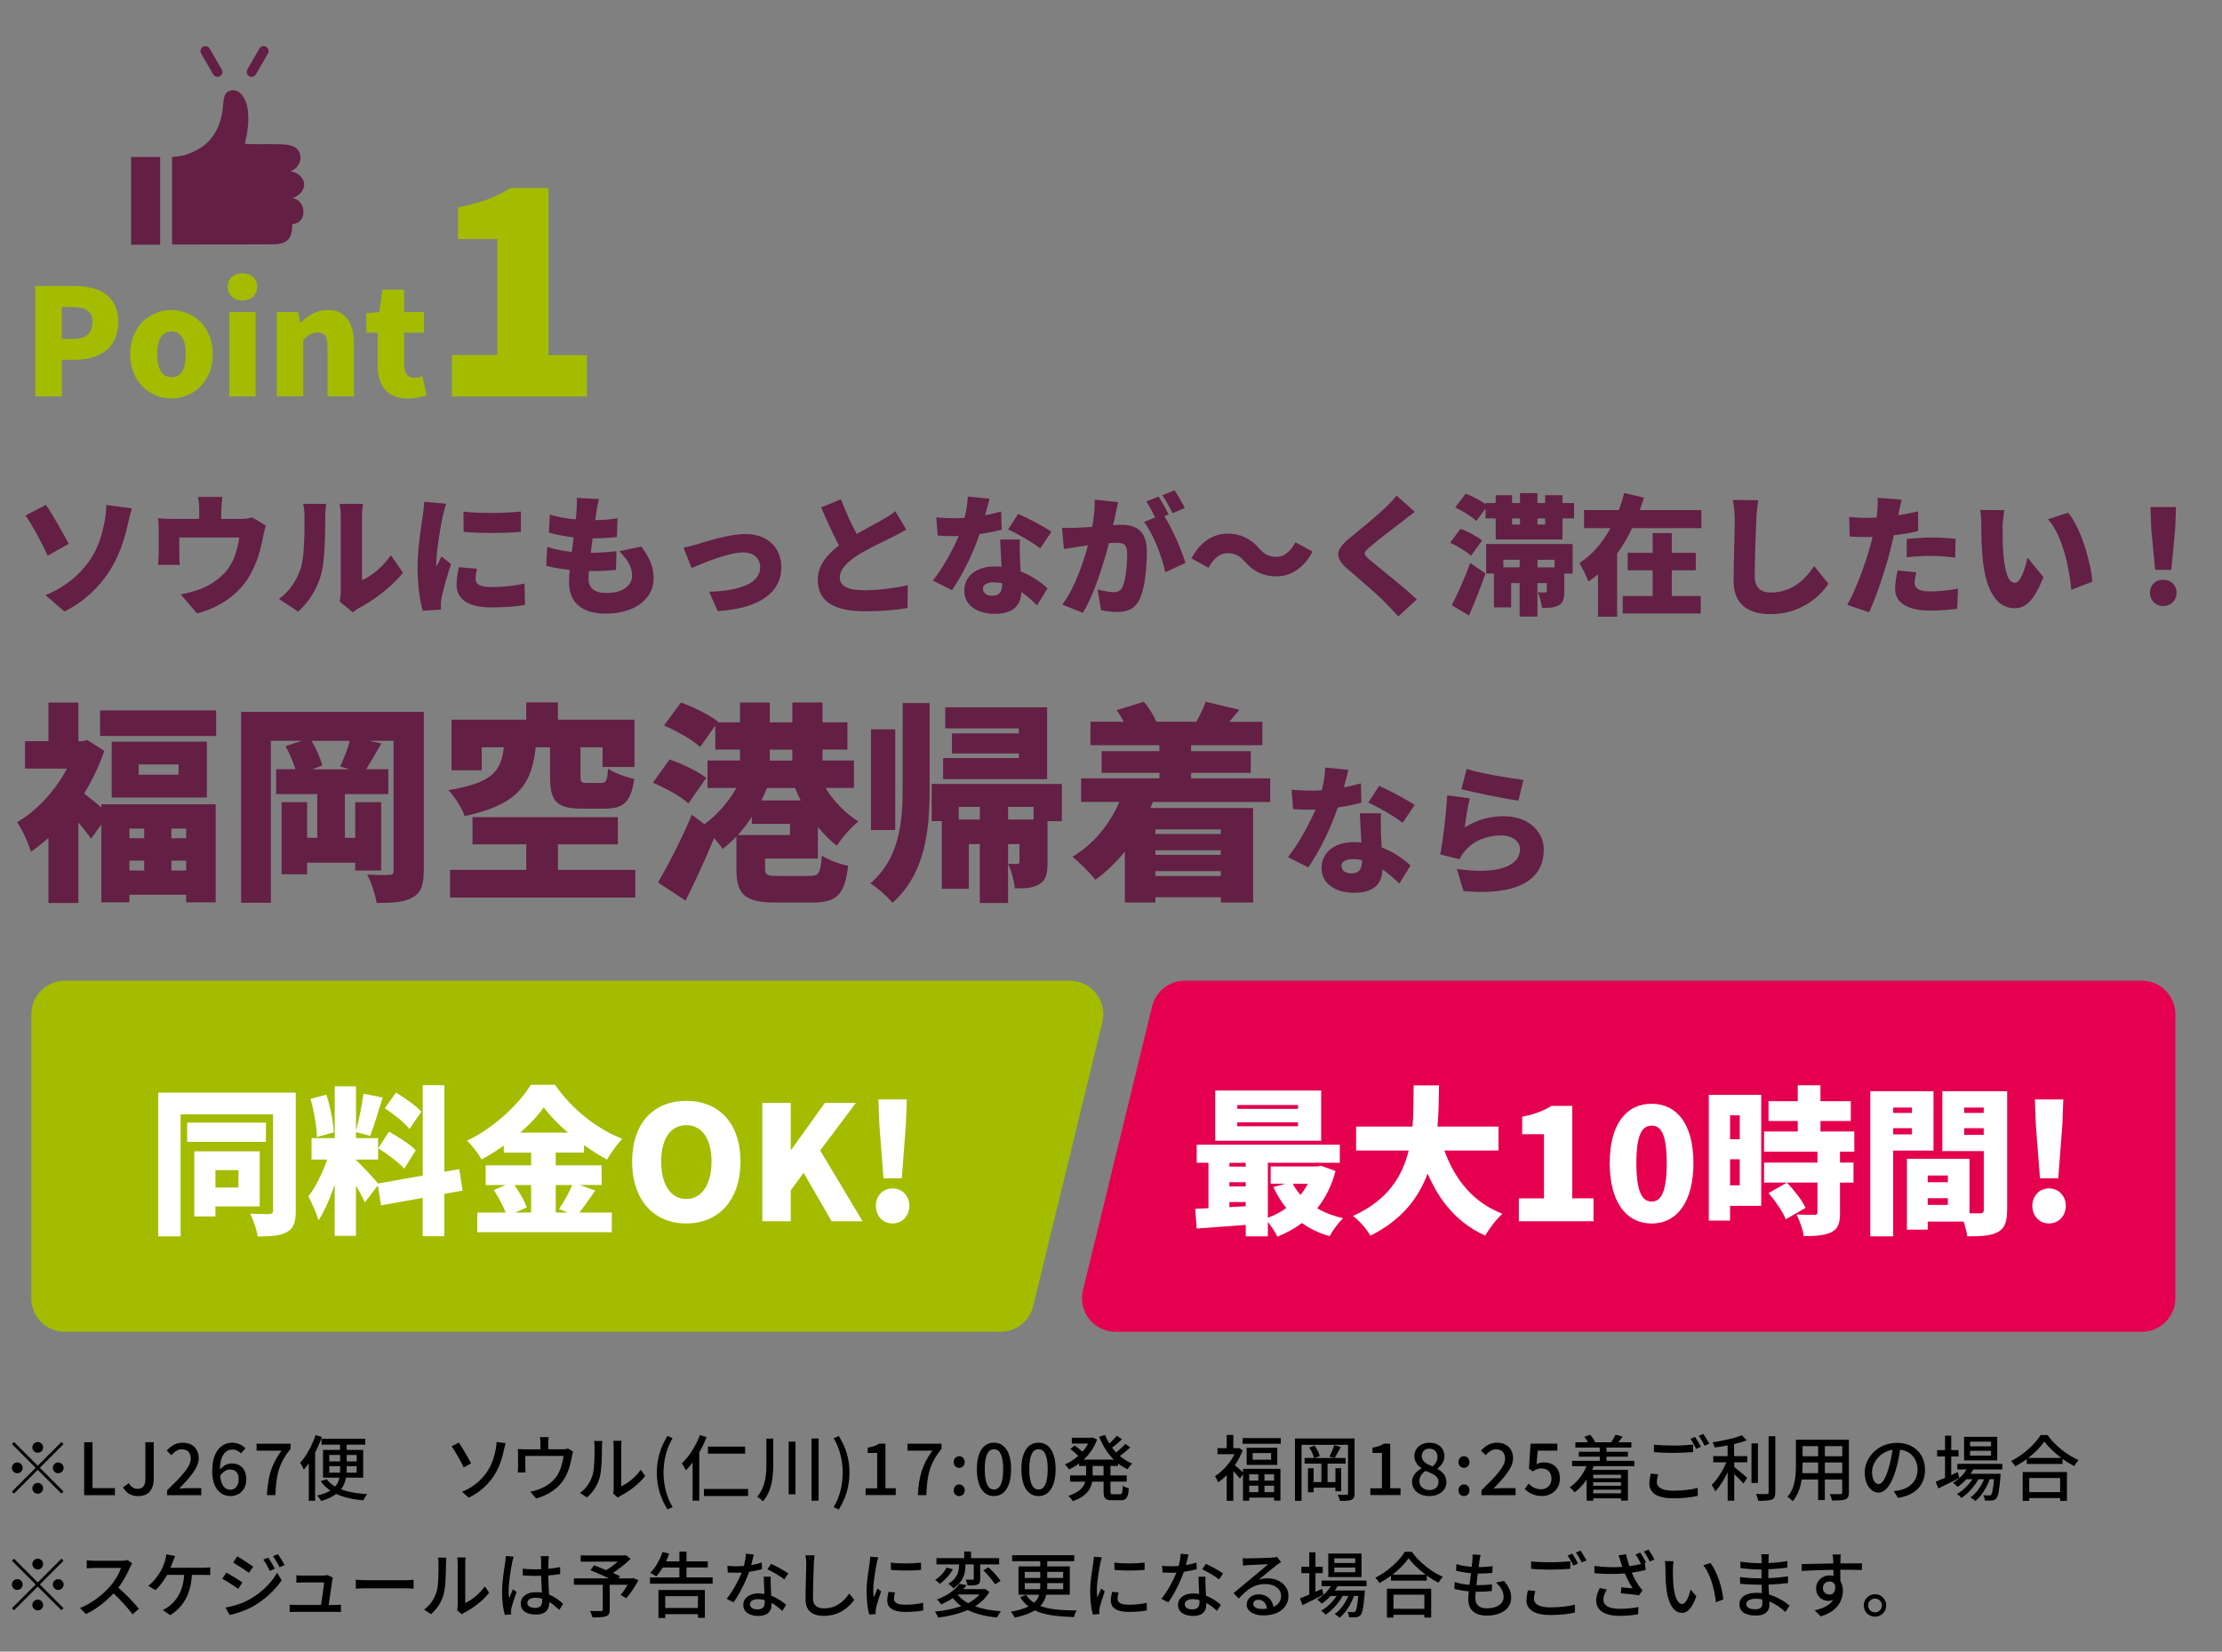 <?xml version="1.0" encoding="UTF-8"?><svg id="_レイヤー_2" xmlns="http://www.w3.org/2000/svg" width="495" height="368" viewBox="0 0 495 368"><rect x="0" y="0" width="495" height="368" fill="#808080" stroke="none"/><g id="_レイヤー_"><path d="m7.85,63.73h8.65c5.38,0,9.84,1.95,9.84,8.02s-4.49,8.42-9.7,8.42h-2.87v8.15h-5.91v-24.59Zm8.48,11.78c2.87,0,4.26-1.35,4.26-3.76s-1.58-3.33-4.42-3.33h-2.41v7.1h2.58Z" style="fill:#a3bc00;"/><path d="m29,78.92c0-6.21,4.42-9.84,9.21-9.84s9.18,3.63,9.18,9.84-4.42,9.87-9.18,9.87-9.21-3.63-9.21-9.87Zm12.38,0c0-3.1-.99-5.08-3.17-5.08s-3.2,1.98-3.2,5.08.99,5.12,3.2,5.12,3.17-1.98,3.17-5.12Z" style="fill:#a3bc00;"/><path d="m50.75,63.9c0-1.82,1.29-3,3.27-3s3.27,1.19,3.27,3-1.32,3.04-3.27,3.04-3.27-1.19-3.27-3.04Zm.33,5.64h5.88v18.78h-5.88v-18.78Z" style="fill:#a3bc00;"/><path d="m61.67,69.54h4.79l.43,2.34h.1c1.55-1.52,3.46-2.81,6.01-2.81,4.09,0,5.84,2.94,5.84,7.62v11.62h-5.88v-10.89c0-2.61-.69-3.33-2.18-3.33-1.32,0-2.11.59-3.23,1.68v12.54h-5.88v-18.78Z" style="fill:#a3bc00;"/><path d="m84.15,81.36v-7.23h-2.54v-4.36l2.9-.23.66-4.98h4.85v4.98h4.42v4.59h-4.42v7.16c0,2.08.99,2.9,2.38,2.9.59,0,1.25-.2,1.72-.36l.92,4.26c-.99.3-2.34.69-4.26.69-4.72,0-6.63-3-6.63-7.43Z" style="fill:#a3bc00;"/><path d="m100.69,79.11h10.11v-25.85h-8.77v-7.04c5.12-1.02,8.45-2.3,11.77-4.35h8.38v37.25h8.58v9.22h-30.08v-9.22Z" style="fill:#a3bc00;"/><path d="m55.5,16.98c.17.1.36.15.55.15.38,0,.75-.2.95-.55l2.69-4.65c.3-.53.12-1.2-.4-1.5-.53-.3-1.2-.12-1.5.4l-2.69,4.65c-.3.53-.12,1.2.4,1.5Z" style="fill:#631f44;"/><path d="m47.5,16.58c.2.35.57.55.95.55.19,0,.38-.05.55-.15.53-.3.71-.98.4-1.5l-2.69-4.65c-.3-.53-.98-.71-1.5-.4-.53.3-.71.98-.4,1.5l2.69,4.65Z" style="fill:#631f44;"/><rect x="29.21" y="34.97" width="6.47" height="19.56" style="fill:#631f44;"/><path d="m65.09,44.2c1.34-.55,2.66-1.52,2.67-3.09.01-1.54-1.64-2.82-3.09-2.96,2.82-.91,3.15-4.87.17-5.71-1.56-.44-3.41-.28-5.03-.33-1.72-.05-3.58.13-5.28-.11.74-2.88,1.02-5.53.57-8.17-.28-1.61-1.58-4.03-3.52-3.7,0,0,0,0-.01,0-1.97.34-1.68,2.19-1.99,4.46-.43,3.14-1.79,6.2-4.51,8.1-2.89,1.9-5,2.23-6.73,2.25v.04h0v19.5c7.96-.01,20.49-.03,21.96-.03,2.97,0,4.82-.49,4.82-4.52.92-.05,2.47-.56,2.47-2.8s-2.03-3.11-2.5-2.92Z" style="fill:#631f44;"/><path d="m15.3,121.17l-4.67,2.64c-1.57-3.39-3.54-6.99-4.96-8.96l4.55-2.35c1.51,2.15,3.97,6.56,5.08,8.67Zm4.58,3.83c2.12-2.99,2.87-6.15,3.34-8.38.35-1.62.46-3.31.44-4.12l5.71.78c-.38,1.31-.78,2.99-1.01,4-.78,3.36-1.94,6.85-4.06,10.09-2.26,3.48-5.45,6.61-9.95,8.88l-4.21-3.63c4.64-1.94,7.69-4.7,9.75-7.63Z" style="fill:#631f44;"/><path d="m49.29,113.68v1.94h4.24c1.28,0,2.06-.15,2.64-.35l3.05,1.86c-.26.75-.52,2.03-.64,2.61-.58,3.05-1.3,5.4-2.64,7.95-2.38,4.55-6.96,7.69-12.04,8.99l-3.65-4.24c1.51-.26,3.36-.78,4.73-1.33,2.09-.87,4.29-2.32,5.86-4.44,1.39-1.94,2.06-4.26,2.47-6.9h-13.37v3.71c0,.73.03,1.74.12,2.38h-4.84c.09-.84.14-1.86.14-2.76v-4.99c0-.67-.03-1.91-.14-2.64,1.07.12,1.94.15,3.1.15h6.06v-1.94c0-.96-.03-1.51-.26-2.96h5.42c-.17,1.45-.23,2-.23,2.96Z" style="fill:#631f44;"/><path d="m67,126.59c.81-2.38.84-7.72.84-11.34,0-1.36-.12-2.2-.32-2.99h5.16s-.23,1.54-.23,2.93c0,3.57-.09,9.63-.84,12.56-.9,3.36-2.67,6.24-5.19,8.53l-4.29-2.84c2.64-1.83,4.12-4.55,4.87-6.85Zm8.91,5.02v-16.65c0-1.42-.26-2.7-.26-2.7h5.22s-.23,1.31-.23,2.73v14.27c2.18-.9,4.64-2.99,6.44-5.54l2.7,3.89c-2.35,2.99-6.58,6.21-9.8,7.86-.7.38-1.07.73-1.39.96l-2.93-2.41c.15-.61.26-1.51.26-2.41Z" style="fill:#631f44;"/><path d="m98.58,115.19c-.32,1.51-1.39,7.66-1.39,10.36,0,.09,0,.55.03.67.41-.81.75-1.39,1.13-2.23l2.12,1.68c-.87,2.64-1.77,5.83-2.09,7.45-.09.44-.17,1.13-.17,1.39,0,.32,0,.84.03,1.3l-4.06.26c-.58-1.94-1.16-5.6-1.16-9.54,0-4.44.84-9.28,1.13-11.43.12-.87.32-2.18.35-3.28l4.9.41c-.26.67-.7,2.44-.81,2.96Zm7.37,13.84c0,1.28,1.22,1.77,3.6,1.77,2.58,0,4.67-.23,7.31-.78l.09,4.76c-1.91.35-4.21.55-7.63.55-5.08,0-7.6-1.88-7.6-4.99,0-1.25.17-2.47.52-3.97l4,.35c-.2.93-.29,1.57-.29,2.32Zm10.09-15.05v4.52c-3.8.32-8.88.35-12.76,0l-.03-4.5c3.8.46,9.54.32,12.79-.03Z" style="fill:#631f44;"/><path d="m132.86,114.09c-.06.38-.14.99-.26,1.8,1.97-.03,3.8-.2,4.96-.41l-.14,4.18c-1.6.17-3.08.29-5.4.29-.15,1.04-.26,2.15-.41,3.22h.03c1.65,0,3.89-.15,5.69-.35l-.12,4.15c-1.42.15-3.08.26-4.82.26h-1.19c-.06.67-.09,1.25-.09,1.68,0,2.18,1.39,3.22,3.97,3.22,3.86,0,5.74-1.83,5.74-3.86s-1.1-3.68-2.87-5.45l4.93-1.04c1.88,2.55,2.73,4.61,2.73,7.08,0,4.41-3.97,7.86-10.67,7.86-4.93,0-8.18-2.12-8.18-7.05,0-.64.06-1.6.17-2.7-2.03-.2-3.8-.52-5.25-.9l.23-4.23c1.83.61,3.68.96,5.48,1.13.12-1.07.26-2.18.41-3.25-1.94-.2-3.89-.58-5.51-1.04l.2-4.03c1.62.55,3.68.9,5.77,1.07.09-.7.15-1.36.17-1.91.12-1.54.12-2.15.06-2.87l4.93.26c-.29,1.22-.43,2.09-.58,2.9Z" style="fill:#631f44;"/><path d="m155.54,121.19c1.94-.58,6.93-2.2,10.5-2.2,4.87,0,8.01,2.87,8.01,7.51,0,5.05-4.21,9.05-14.18,9.66l-1.89-4.32c6.82-.17,11.37-1.91,11.37-5.42,0-2-1.45-3.34-3.74-3.34-3.25,0-8.7,2.26-11.54,3.48l-1.8-4.55c.87-.15,2.44-.55,3.28-.81Z" style="fill:#631f44;"/><path d="m190.86,118.96c2.12-1.22,4.32-2.35,5.57-3.07s2.18-1.28,3.02-1.97l2.44,4.06c-1.01.61-2.06,1.19-3.25,1.77-1.71.84-5.13,2.41-7.69,4.03-2.23,1.48-3.86,3.02-3.86,4.93s1.86,2.81,5.57,2.81c2.87,0,6.82-.49,9.57-1.13l-.06,5.08c-2.64.44-5.54.73-9.4.73-5.98,0-10.59-1.6-10.59-6.96,0-3.28,2.06-5.69,4.73-7.69-1.33-2.49-2.7-5.48-3.97-8.5l4.41-1.8c1.07,2.93,2.35,5.57,3.51,7.72Z" style="fill:#631f44;"/><path d="m219.46,114.81c1.36-.26,2.58-.55,3.57-.84l.12,4.03c-1.19.32-2.96.73-4.93.99-1.36,4.09-3.8,9.17-6.15,12.5l-4.24-2.15c2.26-2.84,4.47-6.9,5.74-9.92-.32.03-.61.03-.93.03-1.22,0-2.41-.03-3.74-.12l-.32-4.06c1.33.15,3.07.2,4.03.2.75,0,1.51-.03,2.26-.09.41-1.57.67-3.25.73-4.73l4.82.46c-.2.9-.55,2.23-.96,3.68Zm7.75,9.46c.03.7.09,1.83.15,3.05,2.52.96,4.55,2.44,6,3.77l-2.32,3.77c-.9-.84-2.09-1.97-3.51-2.96-.09,2.78-1.6,4.87-5.89,4.87-3.83,0-6.82-1.8-6.82-5.16,0-2.9,2.29-5.4,6.76-5.4.52,0,1.04.03,1.54.09-.12-2.06-.23-4.47-.32-6.09h4.41c-.09,1.25-.03,2.64,0,4.06Zm-6.21,8.47c1.74,0,2.26-1.02,2.26-2.64v-.15c-.64-.12-1.28-.2-1.97-.2-1.42,0-2.32.58-2.32,1.42,0,.93.81,1.57,2.03,1.57Zm3.57-14.76l2.26-3.48c2.09.9,5.83,2.9,7.4,3.97l-2.49,3.71c-1.74-1.36-5.13-3.31-7.17-4.21Z" style="fill:#631f44;"/><path d="m248.49,114.67c-.17.78-.35,1.6-.52,2.35.78-.06,1.45-.09,1.97-.09,3.34,0,5.54,1.57,5.54,5.92,0,3.39-.38,8.15-1.62,10.7-.99,2.09-2.7,2.81-5.05,2.81-1.13,0-2.5-.17-3.54-.41l-.75-4.61c1.07.29,2.81.61,3.54.61.93,0,1.59-.32,1.97-1.1.73-1.45,1.07-4.84,1.07-7.54,0-2.12-.87-2.38-2.67-2.38-.35,0-.81.03-1.39.09-1.16,4.52-3.34,11.54-5.8,15.52l-4.58-1.83c2.76-3.71,4.64-9.22,5.71-13.2-.75.12-1.39.2-1.8.26-.93.15-2.61.38-3.57.55l-.41-4.73c1.13.09,2.23.03,3.39,0,.84-.03,2.03-.12,3.34-.2.41-2.26.61-4.26.55-6.06l5.22.55c-.2.87-.44,1.97-.61,2.78Zm11.86-.06l-.96.41c1.74,2.73,3.92,7.74,4.7,10.41l-4.5,2.06c-.7-3.36-2.64-8.5-4.73-11.17l2.47-1.04c-.55-1.13-1.28-2.55-1.97-3.54l2.73-1.1c.72,1.07,1.74,2.96,2.26,3.97Zm3.6-1.42l-2.73,1.16c-.58-1.19-1.51-2.9-2.29-4l2.73-1.1c.75,1.1,1.8,2.96,2.29,3.94Z" style="fill:#631f44;"/><path d="m273.37,123.25c-1.65,0-3.1,1.31-4.15,3.25l-3.8-2.09c2-3.74,4.9-5.51,8.03-5.51,2.84,0,5.08,1.04,7.05,3.28,1.07,1.22,2.03,1.89,3.95,1.89,1.65,0,3.1-1.31,4.15-3.25l3.8,2.09c-2,3.74-4.9,5.51-8.04,5.51-2.84,0-5.08-1.04-7.05-3.28-1.07-1.19-2-1.89-3.95-1.89Z" style="fill:#631f44;"/><path d="m312.34,116.23c-1.83,1.36-5.45,4.15-7.28,5.74-1.42,1.22-1.36,1.48.03,2.73,1.92,1.65,7.63,6.09,10.53,8.85l-4.12,3.8c-.93-1.04-1.89-2.06-2.84-3.02-1.6-1.68-5.77-5.25-8.41-7.51-2.96-2.55-2.79-4.29.29-6.82,2.32-1.89,6.06-4.96,8.01-6.82.99-.96,2.03-1.97,2.55-2.76l4.09,3.63c-1.07.78-2.06,1.54-2.84,2.18Z" style="fill:#631f44;"/><path d="m327.68,123.83c-.93-.93-3.02-2.18-4.64-2.9l2.32-3.1c1.62.61,3.74,1.68,4.81,2.61l-2.49,3.39Zm-4.26,11.02c1.19-2.29,2.84-5.92,4.12-9.4l3.39,2.32c-1.1,3.16-2.38,6.41-3.68,9.37l-3.83-2.29Zm27.24-22.77v3.42h-2.58v4.7h-14.88v-4.7h-2.26v-2.18l-2.06,2.76c-.96-.96-3.05-2.23-4.7-3.02l2.35-3.07c1.42.58,3.25,1.48,4.41,2.35v-.26h2.26v-1.74h3.65v1.74h1.77v-2.2h3.89v2.2h1.71v-1.74h3.86v1.74h2.58Zm-19.58,9.14h19.26v6.58h-1.86v3.97c0,1.6-.23,2.55-1.25,3.1-.99.55-2.21.58-3.71.58-.12-1.07-.52-2.49-.96-3.48.64.06,1.42.06,1.68.03.26,0,.35-.06.35-.32v-1.77h-2.09v7.48h-3.97v-7.48h-1.89v5.42h-3.83v-7.54h-1.74v-6.58Zm3.83,3.51v1.68h3.63v-1.68h-3.63Zm1.94-7.86h1.77v-1.36h-1.77v1.36Zm7.37-1.36h-1.71v1.36h1.71v-1.36Zm2.09,9.22h-3.8v1.68h3.8v-1.68Z" style="fill:#631f44;"/><path d="m379.02,113.65v4.03h-15.43c-.93,1.97-2.03,3.89-3.34,5.66v14.07h-4.26v-9.46c-.67.58-1.39,1.13-2.15,1.62-.43-1.19-1.36-3.07-2-4.12,2.9-1.83,5.22-4.64,6.93-7.77h-5.89v-4.03h7.75c.49-1.28.87-2.55,1.19-3.8l4.41,1.04c-.29.93-.61,1.83-.93,2.76h13.72Zm-6.58,19.15h6.44v3.89h-17.38v-3.89h6.67v-5.74h-5.57v-3.89h5.57v-4.38h4.26v4.38h5.34v3.89h-5.34v5.74Z" style="fill:#631f44;"/><path d="m391.25,115.86c-.15,3.05-.35,9.31-.35,12.5,0,2.78,1.59,3.66,3.57,3.66,4.5,0,7.54-2.64,9.66-5.89l3.19,3.92c-1.8,2.78-6.12,6.79-12.88,6.79-5.08,0-8.24-2.29-8.24-7.37,0-3.65.26-11.43.26-13.6,0-1.57-.15-3.16-.44-4.47l5.66.06c-.2,1.36-.38,3.13-.44,4.41Z" style="fill:#631f44;"/><path d="m422.98,114.32c-.03.15-.06.32-.12.49,1.48-.23,2.96-.52,4.44-.87v4.38c-1.65.41-3.51.73-5.4.93-.29,1.25-.58,2.49-.87,3.65-1.04,4.03-2.99,9.92-4.64,13.52l-4.87-1.65c1.71-2.87,4-9.05,5.11-13.08.17-.67.38-1.36.52-2.06-.52.03-1.02.03-1.48.03-1.48,0-2.61-.06-3.6-.12l-.12-4.38c1.57.17,2.49.23,3.74.23.78,0,1.54-.03,2.35-.06.06-.44.12-.81.14-1.16.15-1.22.17-2.52.09-3.25l5.37.41c-.23.9-.52,2.32-.67,2.99Zm3.54,15.49c0,1.22.9,1.97,3.45,1.97,1.97,0,3.97-.23,6.21-.61l-.17,4.47c-1.65.2-3.63.41-6.06.41-5.08,0-7.77-1.83-7.77-4.79,0-1.48.32-3.05.55-4.15l4.18.41c-.2.75-.38,1.71-.38,2.29Zm4-10.04c1.62,0,3.36.09,5.13.26l-.09,4.21c-1.45-.17-3.25-.38-5.05-.38-2.09,0-3.89.09-5.74.32v-4.09c1.68-.17,3.86-.32,5.74-.32Z" style="fill:#631f44;"/><path d="m446.12,117.63c0,1.91,0,3.8.17,5.74.35,3.8.93,6.47,2.61,6.47,1.33,0,2.35-3.63,2.78-5.6l3.54,4.35c-2.03,5.13-3.89,6.93-6.41,6.93-3.45,0-6.29-2.93-7.11-10.85-.29-2.76-.32-6.09-.32-7.92,0-.87-.06-2.12-.26-3.13l5.4.06c-.23,1.22-.41,3.1-.41,3.94Zm19.99,11.98l-4.67,1.8c-.41-4.38-1.83-12.01-5.22-15.72l4.5-1.45c2.84,3.34,5.13,11.2,5.39,15.37Z" style="fill:#631f44;"/><path d="m478.95,132.07c0-1.71,1.25-2.9,2.96-2.9s2.96,1.19,2.96,2.9-1.25,2.96-2.96,2.96-2.96-1.25-2.96-2.96Zm.29-14.27l-.17-4.82h5.68l-.17,4.82-.87,9.17h-3.6l-.87-9.17Z" style="fill:#631f44;"/><path d="m22.58,179.2h25.47v21.85h-6.58v-1.69h-12.64v1.69h-6.25v-17.34l-2.3,3.15c-.71-1.03-1.74-2.35-2.82-3.62v17.95h-6.67v-14.52c-1.27,1.17-2.58,2.21-3.9,3.1-.52-1.83-2.11-5.31-3.1-6.58,4.42-2.54,8.51-7,11.14-11.94H5.57v-6.11h5.22v-8.6h6.67v8.6h.89l1.13-.23,3.76,2.4c-1.13,3.29-2.68,6.53-4.51,9.49,1.08.8,2.63,2.07,3.85,3.1v-.71Zm25.57-20.91v5.69h-25.85v-5.69h25.85Zm-2.07,6.96v12.45h-21.2v-12.45h21.2Zm-17.25,19.36v2.16h3.29v-2.16h-3.29Zm0,9.35h3.29v-2.21h-3.29v2.21Zm10.95-23.64h-8.88v2.3h8.88v-2.3Zm1.69,14.29h-3.29v2.16h3.29v-2.16Zm0,9.35v-2.21h-3.29v2.21h3.29Z" style="fill:#631f44;"/><path d="m94.39,194.05c0,3.15-.56,4.84-2.49,5.92-1.88,1.08-4.42,1.22-7.99,1.22-.28-1.79-1.22-4.7-2.11-6.34,1.83.14,4.18.14,4.89.09.75,0,.99-.23.99-.99v-28.9h-5.45l2.73.61c-1.22,2.11-2.4,4.14-3.38,5.73h4.93v5.55h-9.68v9.73h2.3v-7.94h5.78v15.23h-5.78v-1.74h-10.71v2.58h-5.69v-16.07h5.69v7.94h2.26v-9.73h-9.16v-5.55h4.28c-.47-1.65-1.32-3.62-2.21-5.12l3.62-1.22h-6.86v36.09h-6.63v-42.53h40.7v35.44Zm-18.61-23.26c.75-1.6,1.64-3.85,2.16-5.73h-8.55c1.08,1.74,2.02,3.95,2.4,5.5l-2.26.85h8.37l-2.11-.61Z" style="fill:#631f44;"/><path d="m119.35,166.51c-.89,7.57-3.24,12.64-15.84,15.32-.56-1.69-2.26-4.42-3.62-5.78,10.43-1.69,11.7-4.65,12.36-9.54h-4.94v5.12h-6.72v-11.28h16.64v-3.85h7.05v3.85h17.06v10.53h-7.1v-4.37h-4.93v6.44c0,1.36.24,1.5,1.5,1.5h3.15c1.08,0,1.32-.47,1.5-3.2,1.27.94,4.04,1.93,5.83,2.3-.71,5.22-2.44,6.63-6.63,6.63h-4.93c-5.92,0-7.19-1.79-7.19-7.19v-6.49h-3.2Zm22.18,27.31v6.16h-41.26v-6.16h16.97v-5.69h-11.98v-6.06h32.38v6.06h-13.35v5.69h17.25Z" style="fill:#631f44;"/><path d="m153.38,179.01c-1.64-1.5-5.17-3.48-7.94-4.61l3.71-5.17c2.73.89,6.34,2.63,8.18,4.09l-3.95,5.69Zm17.06,12.31v2.16c0,1.5.42,1.69,3.05,1.69h6.86c2.11,0,2.44-.56,2.73-4.56,1.36.99,4.14,1.97,5.87,2.3-.8,6.58-2.58,8.18-8.08,8.18h-8.08c-6.82,0-8.74-1.74-8.74-7.47v-7.24c-.99,1.03-2.02,1.97-3.05,2.77-.47-.71-1.17-1.55-1.93-2.4-1.93,4.7-4.14,9.49-6.34,13.91l-6.16-4.04c2.16-3.62,5.17-9.45,7.57-15.09l2.77,2.11c2.77-1.97,5.41-4.98,7.14-8.08h-6.44v-6.11h7.24v-2.44h-5.5v-5.36l-3.38,4.79c-1.65-1.55-5.26-3.62-8.04-4.79l3.76-5.12c2.73.99,6.44,2.77,8.27,4.28l-.09.14h4.98v-4.42h6.63v4.42h5.03v-4.42h6.72v4.42h5.55v6.06h-5.55v2.44h7v6.11h-6.34c1.83,2.96,4.51,5.73,7.33,7.47-1.55,1.22-3.76,3.71-4.79,5.4-1.5-1.13-2.91-2.58-4.23-4.18v7.05h-11.75Zm5.55-5.26v-2.49h-8.51v-1.55c-.94,1.46-2.02,2.82-3.1,4.04h11.61Zm-5.12-10.48c-.38.94-.8,1.88-1.27,2.77h8.79c-.47-.89-.89-1.83-1.27-2.77h-6.25Zm.61-6.11h5.03v-2.44h-5.03v2.44Z" style="fill:#631f44;"/><path d="m201.08,156.64h6.02v18.8c0,9.49-.89,19.13-8.27,25.71-1.08-1.32-3.43-3.43-4.93-4.32,6.44-5.59,7.19-13.39,7.19-21.38v-18.8Zm-1.65,28.29h-5.4v-22.42h5.4v22.42Zm37.13-1.97h-3.2v9.16c0,2.49-.28,3.99-1.83,4.89-1.46.89-3.24.94-5.45.94-.14-1.69-.8-3.95-1.46-5.5.75.05,1.69.05,2.02.05s.47-.14.47-.52v-3.9h-2.54v13.11h-6.3v-13.11h-2.44v9.96h-6.02v-15.09h-2.26v-8.27h29v8.27Zm-3.29-9.35h-23.17v-4.7h16.87v-1.03h-14.9v-4.46h14.9v-1.13h-16.4v-4.7h22.7v16.03Zm-14.99,8.98v-2.82h-4.7v2.82h4.7Zm11.98-2.82h-5.69v2.82h5.69v-2.82Z" style="fill:#631f44;"/><path d="m256.83,178.68c-.19.47-.38.89-.56,1.36h22.89v21.05h-7.19v-1.17h-14.57v1.17h-6.81v-11.37c-1.97,2.44-4.18,4.61-6.58,6.3-1.03-1.36-3.62-3.95-5.08-5.12,4.56-2.73,8.22-7.1,10.43-12.22h-8.51v-5.26h17.44v-1.22h-12.88v-4.84h12.88v-1.32h-15.37v-5.22h7.43c-.47-.89-1.03-1.83-1.6-2.58l6.06-1.88c1.17,1.32,2.26,3.1,2.77,4.46h8.93c.75-1.36,1.64-3.15,2.07-4.46l7.52,1.79c-.8.99-1.6,1.88-2.26,2.68h7.38v5.22h-15.88v1.32h13.3v4.84h-13.3v1.22h17.62v5.26h-26.13Zm.56,6.11v1.03h14.57v-1.03h-14.57Zm14.57,4.65h-14.57v1.03h14.57v-1.03Zm0,5.73v-1.08h-14.57v1.08h14.57Z" style="fill:#631f44;"/><path d="m299.36,175.44c1.46-.28,2.76-.59,3.81-.9l.12,4.31c-1.27.34-3.16.77-5.27,1.05-1.46,4.37-4.06,9.8-6.57,13.36l-4.53-2.29c2.42-3.04,4.77-7.38,6.14-10.6-.34.03-.65.03-.99.03-1.3,0-2.57-.03-4-.12l-.34-4.34c1.43.16,3.29.22,4.31.22.81,0,1.61-.03,2.42-.09.43-1.67.71-3.47.78-5.05l5.15.5c-.22.96-.59,2.39-1.02,3.94Zm8.28,10.11c.03.74.09,1.95.16,3.26,2.7,1.02,4.87,2.6,6.42,4.03l-2.48,4.03c-.96-.9-2.23-2.11-3.75-3.16-.09,2.98-1.71,5.21-6.29,5.21-4.09,0-7.29-1.92-7.29-5.52,0-3.1,2.45-5.77,7.22-5.77.56,0,1.12.03,1.64.09-.12-2.2-.25-4.77-.34-6.51h4.71c-.09,1.33-.03,2.82,0,4.34Zm-6.64,9.05c1.86,0,2.42-1.09,2.42-2.82v-.15c-.68-.12-1.36-.22-2.11-.22-1.52,0-2.48.62-2.48,1.52,0,.99.87,1.67,2.17,1.67Zm3.81-15.78l2.42-3.72c2.23.96,6.23,3.1,7.91,4.25l-2.67,3.97c-1.86-1.46-5.49-3.54-7.66-4.5Z" style="fill:#631f44;"/><path d="m326.33,184.37c2.7-1.74,5.61-2.51,8.59-2.51,5.83,0,8.99,3.63,8.99,7.44,0,5.74-4.25,10.42-17.89,9.24l-1.46-4.93c9.05,1.33,14.05-.62,14.05-4.4,0-1.77-1.67-3.07-4.16-3.07-3.16,0-6.2,1.18-8.03,3.38-.62.74-.96,1.24-1.27,1.92l-4.31-1.05c.62-3.16,1.33-8.99,1.55-13.18l5.05.68c-.43,1.52-.96,4.81-1.12,6.48Zm13.05-10.6l-1.12,4.62c-3.26-.43-10.26-1.92-12.71-2.54l1.18-4.5c3.1.96,9.95,2.11,12.65,2.42Z" style="fill:#631f44;"/><path d="m222.9,296.74H14.46c-4.13,0-7.48-3.35-7.48-7.48v-63.27c0-4.13,3.35-7.48,7.48-7.48h223.84c4.85,0,8.42,4.54,7.27,9.25l-15.41,63.27c-.82,3.35-3.82,5.71-7.27,5.71Z" style="fill:#a3bc00;"/><path d="m65.89,269.77c0,2.51-.46,3.93-1.98,4.74-1.52.85-3.57.99-6.51.99-.18-1.42-.96-3.79-1.7-5.1,1.66.11,3.72.11,4.32.11.6-.04.81-.25.81-.81v-21.41h-20.59v27.18h-4.99v-32.02h30.64v26.33Zm-6.65-15.36h-17.55v-4.28h17.55v4.28Zm-11.25,14.4v2.23h-4.71v-14.51h14.58v12.28h-9.87Zm0-8.1v3.89h5.13v-3.89h-5.13Z" style="fill:#fff;"/><path d="m98.97,266.02v9.41h-4.81v-8.53l-9.27,1.66-.71-4.42-2.9,3.75c-.46-1.03-1.2-2.37-1.98-3.72v11.18h-4.74v-11.43c-1.03,3.04-2.26,5.94-3.61,8-.42-1.59-1.52-3.93-2.26-5.38,1.63-1.98,3.18-5.31,4.21-8.17h-3.5v-4.78h5.17v-11.54h4.74v9.91c.64-2.34,1.34-5.8,1.66-8.28l4.28.88c-.92,2.97-1.95,6.37-2.79,8.53l-3.15-.85v1.34h4.92v4.78h-4.92v.14c1.06.88,4,4.1,4.92,5.2l9.94-1.77v-20.13h4.81v19.29l3.33-.6.74,4.78-4.07.74Zm-28.38-12.7c-.04-2.3-.64-5.84-1.42-8.49l3.54-.92c.88,2.65,1.52,6.09,1.66,8.39l-3.79,1.03Zm16.06-1.17c2.02,1.1,4.71,2.83,5.98,4.14l-2.58,4.1c-1.17-1.34-3.79-3.29-5.8-4.56l2.41-3.68Zm4.56-.6c-1.06-1.38-3.54-3.33-5.48-4.64l2.48-3.47c1.95,1.17,4.49,2.94,5.66,4.25l-2.65,3.86Z" style="fill:#fff;"/><path d="m132.61,265.28c-1.24,1.73-2.48,3.54-3.54,4.88h7.22v4.39h-29.97v-4.39h6.33c-.6-1.52-1.63-3.5-2.65-5.02l2.62-1.1h-4.42v-4.39h10.12v-2.83h-6.09v-1.56c-1.59,1.13-3.26,2.16-4.95,3.08-.64-1.2-2.12-3.11-3.22-4.18,6.05-2.9,11.64-8.25,14.19-12.46h5.38c3.86,5.52,9.34,9.84,15,12.03-1.27,1.31-2.44,3.04-3.4,4.64-1.7-.92-3.43-2.02-5.13-3.22v1.66h-6.3v2.83h10.23v4.39h-4.85l3.43,1.24Zm-18.01-1.24c1.13,1.63,2.3,3.57,2.76,4.99l-2.58,1.13h3.54v-6.12h-3.71Zm11.92-11.68c-2.16-1.88-4.07-3.82-5.38-5.63-1.31,1.84-3.11,3.79-5.24,5.63h10.62Zm-2.72,11.68v6.12h2.62l-1.88-.78c.99-1.45,2.19-3.57,2.94-5.34h-3.68Z" style="fill:#fff;"/><path d="m140.82,258.8c0-8.63,4.88-13.52,12.07-13.52s12.07,4.92,12.07,13.52-4.88,13.8-12.07,13.8-12.07-5.17-12.07-13.8Zm17.69,0c0-5.1-2.16-8.1-5.63-8.1s-5.59,3.01-5.59,8.1,2.12,8.35,5.59,8.35,5.63-3.26,5.63-8.35Z" style="fill:#fff;"/><path d="m169.83,245.75h6.33v10.44h.11l7.47-10.44h6.93l-7.96,10.58,9.45,15.78h-6.9l-6.23-10.79-2.87,3.89v6.9h-6.33v-26.36Z" style="fill:#fff;"/><path d="m195.12,268.67c0-2.19,1.56-3.89,3.71-3.89s3.75,1.7,3.75,3.89-1.56,3.93-3.75,3.93-3.71-1.73-3.71-3.93Zm.78-18.08l-.21-5.63h6.33l-.21,5.63-.92,11.96h-4.07l-.92-11.96Z" style="fill:#fff;"/><path d="m477.12,296.74h-228.6c-4.85,0-8.42-4.54-7.27-9.25l15.41-63.27c.82-3.35,3.82-5.71,7.27-5.71h213.2c4.13,0,7.48,3.35,7.48,7.48v63.27c0,4.13-3.35,7.48-7.48,7.48Z" style="fill:#e4004f;"/><path d="m297.51,260.93c-.88,3.33-2.26,6.05-4.07,8.28,1.66.99,3.61,1.73,5.77,2.23-1.03.92-2.37,2.8-3.01,4-2.33-.67-4.39-1.66-6.16-2.94-1.63,1.24-3.47,2.23-5.48,3.04-.46-.96-1.31-2.3-2.12-3.29v3.22h-4.92v-2.55c-3.93.28-7.86.57-10.93.81l-.32-4.39c.88-.04,1.88-.07,2.94-.14v-10.12h-2.62v-4.03h31.88v4.03h-16.03v12.24c1.49-.53,2.87-1.27,4.1-2.16-1.13-1.38-2.05-2.94-2.87-4.67l2.69-.74h-3.29v-3.86h10.4l.85-.14,3.19,1.17Zm-3.19-6.76h-23.6v-11.18h23.6v11.18Zm-20.45,4.92v.85h3.64v-.85h-3.64Zm0,5.27h3.64v-.96h-3.64v.96Zm3.64,4.39v-.92h-3.64v1.13l3.64-.21Zm11.64-22.54h-13.52v.85h13.52v-.85Zm0,3.86h-13.52v.88h13.52v-.88Zm-1.17,13.69c.46.88,1.06,1.7,1.73,2.48.64-.78,1.17-1.59,1.63-2.48h-3.36Z" style="fill:#fff;"/><path d="m321.77,256.36c2.3,6.4,6.41,11.57,12.92,14.08-1.27,1.13-3.01,3.4-3.82,4.88-6.23-2.87-10.12-7.57-12.84-13.84-2.02,5.45-5.77,10.37-12.74,13.84-.81-1.42-2.37-3.26-3.89-4.39,7.75-3.5,11-8.81,12.42-14.58h-11.71v-5.34h12.56c.25-3.11.21-6.23.25-9.17h5.66c-.04,2.94-.07,6.05-.35,9.17h13.59v5.34h-12.03Z" style="fill:#fff;"/><path d="m338.36,267.01h5.59v-14.3h-4.85v-3.89c2.83-.57,4.67-1.27,6.51-2.41h4.64v20.59h4.74v5.1h-16.63v-5.1Z" style="fill:#fff;"/><path d="m358.6,259.16c0-8.78,3.75-13.23,9.34-13.23s9.31,4.49,9.31,13.23-3.75,13.45-9.31,13.45-9.34-4.67-9.34-13.45Zm12.7,0c0-6.94-1.49-8.35-3.36-8.35s-3.4,1.42-3.4,8.35,1.52,8.56,3.4,8.56,3.36-1.63,3.36-8.56Z" style="fill:#fff;"/><path d="m392.35,268.67h-6.94v3.29h-4.74v-28.03h11.68v24.73Zm-6.94-20.17v5.34h2.16v-5.34h-2.16Zm2.16,15.6v-5.8h-2.16v5.8h2.16Zm22.33-7.5v2.44h3.01v4.46h-3.01v6.72c0,2.34-.42,3.61-1.98,4.35s-3.54.85-6.09.85c-.18-1.42-.92-3.47-1.59-4.81,1.49.07,3.4.07,3.93.07s.71-.11.71-.57v-6.62h-11.89v-4.46h11.89v-2.44h-11.89v-4.49h7.5v-2.33h-6.51v-4.42h6.51v-3.54h5.06v3.54h6.76v4.42h-6.76v2.33h7.54v4.49h-3.18Zm-12.1,15.07c-.6-1.63-2.3-4.07-3.82-5.84l4.1-2.33c1.56,1.66,3.4,3.93,4.14,5.63l-4.42,2.55Z" style="fill:#fff;"/><path d="m421.75,256.36v19.11h-5.1v-32.34h14.08v13.23h-8.99Zm0-9.59v1.2h4.18v-1.2h-4.18Zm4.18,5.98v-1.38h-4.18v1.38h4.18Zm21.2,16.84c0,2.62-.5,4.07-2.05,4.92-1.59.85-3.71.96-6.83.96-.11-.88-.42-2.12-.81-3.29h-8v1.8h-4.63v-15.78h13.94v12.14h2.34c.64,0,.85-.21.85-.81v-13.06h-9.24v-13.34h14.44v26.47Zm-17.69-7.68v1.49h4.49v-1.49h-4.49Zm4.49,6.55v-1.49h-4.49v1.49h4.49Zm3.64-21.69v1.2h4.35v-1.2h-4.35Zm4.35,6.09v-1.49h-4.35v1.49h4.35Z" style="fill:#fff;"/><path d="m452.75,268.67c0-2.19,1.56-3.89,3.71-3.89s3.75,1.7,3.75,3.89-1.56,3.93-3.75,3.93-3.71-1.73-3.71-3.93Zm.78-18.08l-.21-5.63h6.33l-.21,5.63-.92,11.96h-4.07l-.92-11.96Z" style="fill:#fff;"/><path d="m13.69,321.3l.46.46-5.28,5.28,5.28,5.28-.46.46-5.28-5.28-5.3,5.3-.46-.46,5.3-5.3-5.28-5.28.46-.46,5.28,5.28,5.28-5.28Zm-9.84,6.95c-.66,0-1.2-.54-1.2-1.2s.54-1.2,1.2-1.2,1.2.54,1.2,1.2-.54,1.2-1.2,1.2Zm3.36-5.76c0-.66.54-1.2,1.2-1.2s1.2.54,1.2,1.2-.54,1.2-1.2,1.2-1.2-.54-1.2-1.2Zm2.4,9.12c0,.66-.54,1.2-1.2,1.2s-1.2-.54-1.2-1.2.54-1.2,1.2-1.2,1.2.54,1.2,1.2Zm3.36-5.76c.66,0,1.2.54,1.2,1.2s-.54,1.2-1.2,1.2-1.2-.54-1.2-1.2.54-1.2,1.2-1.2Z"/><path d="m18.75,321.34h1.86v10.23h4.99v1.57h-6.85v-11.8Z"/><path d="m27.41,331.39l1.3-.94c.5.91,1.14,1.28,1.9,1.28,1.19,0,1.78-.64,1.78-2.37v-8.02h1.86v8.2c0,2.11-1.03,3.81-3.43,3.81-1.59,0-2.67-.66-3.41-1.95Z"/><path d="m37.23,332.06c3.28-3.22,5.27-5.27,5.27-7.06,0-1.25-.67-2.08-2-2.08-.93,0-1.7.59-2.32,1.31l-1.04-1.02c1.01-1.09,2.05-1.76,3.58-1.76,2.16,0,3.55,1.38,3.55,3.46s-1.9,4.21-4.35,6.77c.59-.06,1.34-.11,1.92-.11h2.99v1.57h-7.6v-1.07Z"/><path d="m47.28,327.79c0-4.51,2.11-6.34,4.45-6.34,1.31,0,2.27.56,2.95,1.26l-1.01,1.12c-.43-.51-1.15-.86-1.86-.86-1.49,0-2.74,1.12-2.82,4.48.69-.85,1.71-1.38,2.56-1.38,1.97,0,3.31,1.17,3.31,3.54s-1.6,3.73-3.52,3.73c-2.24,0-4.07-1.78-4.07-5.55Zm1.76,1.02c.19,2.13,1.04,3.12,2.29,3.12,1.02,0,1.84-.86,1.84-2.32s-.7-2.19-1.95-2.19c-.66,0-1.47.37-2.18,1.39Z"/><path d="m62.69,323.22h-5.54v-1.55h7.59v1.12c-2.71,3.38-3.2,5.87-3.39,10.34h-1.89c.21-4.16,1.01-6.8,3.23-9.91Z"/><path d="m71.7,320.18c-.4,1.17-.93,2.35-1.5,3.49v10.71h-1.41v-8.34c-.37.51-.72.98-1.11,1.39-.13-.35-.56-1.15-.83-1.49,1.39-1.5,2.67-3.86,3.44-6.18l1.41.42Zm5.38,9.06c-.16.93-.5,1.79-1.11,2.58,1.6.62,3.6.96,5.86,1.1-.34.34-.71.96-.9,1.38-2.34-.21-4.35-.66-6.02-1.44-.82.62-1.92,1.15-3.36,1.58-.18-.35-.61-.94-.91-1.22,1.28-.29,2.24-.67,2.96-1.1-.85-.58-1.57-1.26-2.13-2.1l1.29-.45c.46.66,1.11,1.18,1.91,1.65.54-.61.8-1.28.94-1.98h-3.65v-6.18h3.79v-1.18h-4.13v-1.3h9.75v1.3h-4.14v1.18h3.68v6.18h-3.84Zm-3.73-3.62h2.42v-1.44h-2.42v1.44Zm2.4,2.5c.02-.24.02-.51.02-.75v-.69h-2.42v1.44h2.4Zm3.71-1.44h-2.22v.7c0,.24,0,.5-.02.74h2.24v-1.44Zm-2.22-2.5v1.44h2.22v-1.44h-2.22Z"/><path d="m104.95,326.03l-1.65.93c-.74-1.55-1.98-3.75-2.69-4.71l1.62-.83c.74,1.09,2.14,3.54,2.72,4.61Zm3.55,1.89c1.2-1.78,1.68-3.63,1.95-5.06.11-.54.16-1.23.16-1.57l2.02.27c-.14.51-.3,1.17-.38,1.52-.38,1.89-1.02,3.87-2.19,5.68-1.27,1.92-3.06,3.7-5.63,4.93l-1.5-1.3c2.64-1.07,4.4-2.75,5.59-4.48Z"/><path d="m122.13,321.53v1.38h3.23c.64,0,.96-.08,1.2-.16l1.11.69c-.11.27-.22.78-.27,1.09-.24,1.39-.69,3.2-1.54,4.69-1.23,2.22-3.54,3.87-6.42,4.66l-1.31-1.52c.61-.1,1.35-.3,1.92-.53,1.47-.5,3.07-1.58,4.03-3.01.83-1.28,1.3-3.03,1.47-4.42h-8.52v2.63c0,.32.02.78.06,1.06h-1.74c.03-.34.06-.8.06-1.15v-2.8c0-.35-.02-.93-.06-1.3.5.05.96.08,1.55.08h3.49v-1.38c0-.4-.02-.75-.11-1.33h1.94c-.06.58-.1.93-.1,1.33Z"/><path d="m131.99,328.75c.46-1.42.46-4.55.46-6.39,0-.54-.03-.93-.13-1.3h1.86c-.02.13-.08.72-.08,1.28,0,1.82-.06,5.23-.5,6.83-.48,1.76-1.49,3.33-2.85,4.48l-1.54-1.02c1.39-.96,2.3-2.42,2.77-3.89Zm4.72,3.03v-9.48c0-.66-.1-1.18-.1-1.28h1.86c-.02.1-.08.62-.08,1.28v8.85c1.39-.62,3.2-1.98,4.35-3.68l.98,1.38c-1.36,1.81-3.62,3.49-5.46,4.42-.29.16-.48.3-.61.4l-1.06-.88c.06-.27.11-.64.11-1.01Z"/><path d="m146.32,328.12c0-3.15.88-5.76,2.37-8.18l1.15.5c-1.38,2.31-2.02,5.01-2.02,7.68s.64,5.39,2.02,7.68l-1.15.51c-1.49-2.43-2.37-5.01-2.37-8.2Z"/><path d="m157.41,320.23c-.46,1.14-1.01,2.29-1.63,3.36v10.77h-1.49v-8.5c-.48.66-.99,1.23-1.49,1.74-.16-.35-.62-1.17-.9-1.54,1.6-1.52,3.12-3.89,4.03-6.32l1.47.48Zm9.25,11.52v1.57h-9.84v-1.57h9.84Zm-.67-7.86h-8.28v-1.57h8.28v1.57Z"/><path d="m172.26,320.54v5.43c0,3.06-.24,6.18-2.32,8.56-.29-.34-.88-.83-1.26-1.07,1.84-2.1,2.06-4.8,2.06-7.49v-5.43h1.52Zm4.95.67v11.73h-1.52v-11.73h1.52Zm5.15-.7v13.86h-1.57v-13.86h1.57Z"/><path d="m185.71,335.81c1.38-2.29,2.02-4.99,2.02-7.68s-.64-5.38-2.02-7.68l1.15-.5c1.51,2.42,2.38,5.03,2.38,8.18s-.88,5.76-2.38,8.2l-1.15-.51Z"/><path d="m192.83,331.61h2.58v-7.88h-2.11v-1.17c1.1-.19,1.89-.48,2.56-.9h1.39v9.94h2.3v1.52h-6.72v-1.52Z"/><path d="m207.7,323.22h-5.54v-1.55h7.59v1.12c-2.71,3.38-3.2,5.87-3.39,10.34h-1.89c.21-4.16,1.01-6.8,3.23-9.91Z"/><path d="m212.45,325.77c0-.75.54-1.31,1.23-1.31s1.23.56,1.23,1.31-.54,1.28-1.23,1.28-1.23-.54-1.23-1.28Zm0,6.29c0-.77.54-1.31,1.23-1.31s1.23.54,1.23,1.31-.54,1.28-1.23,1.28-1.23-.53-1.23-1.28Z"/><path d="m217.62,327.35c0-3.86,1.47-5.91,3.81-5.91s3.81,2.06,3.81,5.91-1.46,5.99-3.81,5.99-3.81-2.13-3.81-5.99Zm5.86,0c0-3.3-.85-4.45-2.05-4.45s-2.05,1.15-2.05,4.45.85,4.53,2.05,4.53,2.05-1.23,2.05-4.53Z"/><path d="m227.54,327.35c0-3.86,1.47-5.91,3.81-5.91s3.81,2.06,3.81,5.91-1.46,5.99-3.81,5.99-3.81-2.13-3.81-5.99Zm5.86,0c0-3.3-.85-4.45-2.05-4.45s-2.05,1.15-2.05,4.45.85,4.53,2.05,4.53,2.05-1.23,2.05-4.53Z"/><path d="m247.38,326.63v2.11h3.62v1.38h-3.62v2.19c0,.54.08.62.59.62h1.55c.46,0,.54-.32.61-1.9.34.24.93.5,1.33.58-.13,2.06-.54,2.66-1.79,2.66h-1.95c-1.5,0-1.87-.43-1.87-1.95v-2.19h-2.54c-.3,1.7-1.31,3.3-4.34,4.34-.18-.34-.64-.91-.94-1.17,2.46-.82,3.41-1.97,3.74-3.17h-3.39v-1.38h3.57v-2.11h-1.55v-.58c-.72.53-1.49.99-2.27,1.34-.18-.34-.61-.86-.9-1.12,1.04-.43,2.06-1.09,2.98-1.89-.45-.48-1.18-1.09-1.76-1.54l.93-.78c.58.38,1.3.94,1.76,1.39.5-.56.93-1.18,1.28-1.82h-3.65v-1.3h4.37l.27-.05.98.46c-.62,1.79-1.7,3.28-2.98,4.47h6.71c-1.39-1.38-2.5-3.14-3.25-5.11l1.31-.38c.26.66.56,1.28.93,1.89.62-.54,1.29-1.2,1.71-1.71l1.12.78c-.69.66-1.5,1.36-2.19,1.87.27.37.58.72.88,1.06.74-.58,1.55-1.33,2.06-1.9l1.11.77c-.71.67-1.59,1.38-2.34,1.92.83.7,1.76,1.28,2.77,1.68-.34.29-.8.88-1.02,1.28-.77-.35-1.49-.78-2.15-1.31v.58h-1.66Zm-1.54,0h-2.43v2.11h2.43v-2.11Z"/><path d="m276.91,327.27h8.34v7.08h-1.42v-.67h-5.54v.7h-1.38v-5.92l-.7.98c-.32-.42-.93-1.12-1.46-1.68v6.63h-1.47v-5.73c-.62.64-1.26,1.18-1.9,1.63-.13-.38-.51-1.1-.72-1.38,1.68-1.06,3.38-2.91,4.35-4.91h-3.78v-1.34h2.05v-2.94h1.47v2.94h.99l.26-.05.83.54c-.43,1.15-1.04,2.29-1.74,3.31.48.38,1.38,1.2,1.82,1.6v-.78Zm8.42-6.85v1.26h-8.5v-1.26h8.5Zm-.78,2.16v3.81h-6.82v-3.81h6.82Zm-6.26,5.92v1.39h2.03v-1.39h-2.03Zm0,3.97h2.03v-1.44h-2.03v1.44Zm4.88-8.72h-4.11v1.49h4.11v-1.49Zm.66,4.75h-2.14v1.39h2.14v-1.39Zm0,3.97v-1.44h-2.14v1.44h2.14Z"/><path d="m301.78,332.7c0,.8-.18,1.22-.69,1.46-.51.22-1.29.26-2.58.26-.08-.38-.3-1.02-.5-1.39.85.05,1.7.05,1.95.03s.35-.1.35-.37v-10.77h-10.36v12.47h-1.46v-13.88h13.27v12.2Zm-4.29-.46v-.78h-4.85v1.04h-1.26v-5.36h1.26v3.09h1.73v-4.13h-3.74v-1.25h2.1c-.14-.66-.59-1.65-1.07-2.35l1.19-.4c.53.7,1.01,1.68,1.15,2.34l-1.12.42h4.35l-1.07-.32c.37-.69.85-1.78,1.07-2.53l1.46.38c-.46.88-.96,1.84-1.39,2.46h2.46v1.25h-4.02v4.13h1.76v-3.09h1.28v5.11h-1.28Z"/><path d="m305.28,331.61h2.58v-7.88h-2.11v-1.17c1.1-.19,1.89-.48,2.56-.9h1.39v9.94h2.3v1.52h-6.72v-1.52Z"/><path d="m314.56,330.2c0-1.46,1.03-2.43,2.11-3.01v-.06c-.88-.62-1.58-1.47-1.58-2.67,0-1.82,1.44-3.01,3.36-3.01,2.05,0,3.33,1.26,3.33,3.07,0,1.18-.83,2.16-1.55,2.69v.08c1.04.61,1.99,1.42,1.99,2.96,0,1.75-1.54,3.09-3.81,3.09s-3.84-1.31-3.84-3.14Zm5.91,0c0-1.36-1.3-1.82-2.9-2.48-.8.56-1.38,1.34-1.38,2.3,0,1.17.98,1.98,2.24,1.98s2.03-.7,2.03-1.81Zm-.24-5.57c0-1.06-.66-1.86-1.81-1.86-.96,0-1.68.64-1.68,1.68,0,1.23,1.12,1.78,2.43,2.29.69-.64,1.06-1.34,1.06-2.11Z"/><path d="m324.9,325.77c0-.75.54-1.31,1.23-1.31s1.23.56,1.23,1.31-.54,1.28-1.23,1.28-1.23-.54-1.23-1.28Zm0,6.29c0-.77.54-1.31,1.23-1.31s1.23.54,1.23,1.31-.54,1.28-1.23,1.28-1.23-.53-1.23-1.28Z"/><path d="m330.02,332.06c3.28-3.22,5.27-5.27,5.27-7.06,0-1.25-.67-2.08-2-2.08-.93,0-1.7.59-2.32,1.31l-1.04-1.02c1.01-1.09,2.05-1.76,3.59-1.76,2.16,0,3.55,1.38,3.55,3.46s-1.9,4.21-4.35,6.77c.59-.06,1.35-.11,1.92-.11h2.99v1.57h-7.6v-1.07Z"/><path d="m339.66,331.77l.88-1.2c.67.67,1.52,1.26,2.75,1.26,1.33,0,2.34-.9,2.34-2.35s-.9-2.31-2.24-2.31c-.75,0-1.2.22-1.89.67l-.89-.58.35-5.6h5.97v1.55h-4.37l-.27,3.03c.51-.26.98-.4,1.62-.4,1.97,0,3.59,1.1,3.59,3.57s-1.91,3.92-3.97,3.92c-1.86,0-3.03-.75-3.86-1.57Z"/><path d="m355.04,326.67c-.11.27-.22.54-.34.82h7.96v6.85h-1.55v-.5h-6.18v.53h-1.47v-4.69c-.77,1.12-1.68,2.08-2.67,2.82-.22-.3-.79-.85-1.11-1.12,1.62-1.07,2.95-2.75,3.75-4.71h-3.2v-1.18h6.15v-.93h-4.67v-1.1h4.67v-.93h-5.43v-1.18h2.8c-.21-.4-.51-.86-.82-1.22l1.31-.45c.45.48.91,1.15,1.09,1.62l-.13.05h3.84l-.1-.03c.32-.46.75-1.17.96-1.65l1.6.43c-.34.45-.69.9-.99,1.25h2.91v1.18h-5.54v.93h4.77v1.1h-4.77v.93h6.2v1.18h-9.04Zm-.11,1.92v.78h6.18v-.78h-6.18Zm6.18,1.66h-6.18v.8h6.18v-.8Zm0,2.48v-.82h-6.18v.82h6.18Z"/><path d="m369.09,330.22c0,1.14,1.12,1.92,3.59,1.92,2.18,0,4.23-.24,5.52-.62l.02,1.76c-1.25.32-3.23.56-5.49.56-3.44,0-5.3-1.15-5.3-3.25,0-.86.18-1.63.32-2.26l1.65.16c-.18.61-.3,1.15-.3,1.73Zm3.65-8.13c1.55,0,3.27-.1,4.45-.22v1.66c-1.1.1-2.95.19-4.45.19-1.63,0-3.01-.06-4.29-.18v-1.65c1.17.13,2.64.19,4.29.19Zm6.18.27l-1.06.46c-.32-.66-.83-1.62-1.28-2.23l1.04-.43c.4.58.98,1.57,1.3,2.19Zm1.86-.69l-1.04.46c-.35-.69-.86-1.62-1.31-2.21l1.03-.43c.42.59,1.02,1.6,1.33,2.18Z"/><path d="m386.34,324.44h2.9v1.38h-2.9v1.06c.79.58,2.46,2.02,2.9,2.4l-.85,1.26c-.45-.51-1.3-1.39-2.05-2.11v5.94h-1.46v-6.35c-.78,1.65-1.78,3.27-2.77,4.27-.16-.43-.54-1.06-.79-1.44,1.22-1.15,2.5-3.19,3.25-5.03h-2.9v-1.38h3.2v-2.39c-.97.19-1.97.35-2.9.46-.06-.34-.27-.85-.45-1.15,2.32-.35,4.99-.91,6.51-1.58l1.07,1.14c-.8.32-1.76.59-2.79.83v2.69Zm5.28,5.97h-1.44v-8.8h1.44v8.8Zm3.87-10.4v12.5c0,.93-.22,1.36-.79,1.62-.59.22-1.55.27-3.01.27-.08-.42-.3-1.1-.53-1.54,1.09.05,2.1.05,2.42.03.3,0,.42-.1.42-.38v-12.5h1.49Z"/><path d="m411.88,332.52c0,.86-.21,1.31-.78,1.54-.59.24-1.52.27-2.99.26-.06-.4-.3-1.06-.5-1.44,1.03.05,2.08.03,2.38.03s.4-.1.4-.4v-2.87h-3.87v4.58h-1.49v-4.58h-3.68c-.26,1.76-.83,3.55-2,4.85-.22-.29-.83-.8-1.17-.98,1.74-1.94,1.9-4.77,1.9-7.03v-5.7h11.8v11.73Zm-6.85-4.29v-2.37h-3.47v.64c0,.54-.02,1.14-.06,1.73h3.54Zm-3.47-6.02v2.26h3.47v-2.26h-3.47Zm8.84,0h-3.87v2.26h3.87v-2.26Zm0,6.02v-2.37h-3.87v2.37h3.87Z"/><path d="m422.82,333.74l-.95-1.5c.54-.05,1.03-.13,1.42-.22,2.05-.46,3.88-1.97,3.88-4.55,0-2.32-1.41-4.16-3.88-4.47-.22,1.44-.5,2.99-.96,4.5-.96,3.27-2.29,5.07-3.88,5.07s-3.04-1.76-3.04-4.43c0-3.59,3.14-6.66,7.16-6.66s6.27,2.69,6.27,6.03-2.14,5.67-6.03,6.23Zm-4.31-3.07c.72,0,1.47-1.04,2.21-3.51.4-1.26.69-2.72.88-4.13-2.88.46-4.56,2.96-4.56,4.95,0,1.84.79,2.69,1.47,2.69Z"/><path d="m436.47,329.31c-1.6.82-3.33,1.68-4.67,2.32l-.58-1.49c.58-.22,1.3-.53,2.08-.86v-4.77h-1.76v-1.41h1.76v-3.23h1.38v3.23h1.62v1.41h-1.62v4.16c.48-.22.98-.45,1.47-.67l.32,1.31Zm3.11-1.89c-.18.34-.37.66-.59.96h6.69s-.02.37-.03.56c-.26,3.2-.5,4.45-.93,4.93-.27.3-.58.4-.96.45-.37.03-.96.05-1.6.02-.02-.35-.14-.88-.34-1.2.54.06,1.04.06,1.25.06.24,0,.37-.02.5-.18.24-.27.45-1.18.64-3.44h-.96c-.64,1.86-1.89,3.86-3.22,4.87-.24-.27-.7-.62-1.07-.83,1.25-.83,2.37-2.42,3.04-4.03h-1.26c-.87,1.58-2.38,3.28-3.81,4.18-.22-.3-.64-.67-.99-.9,1.27-.67,2.58-1.95,3.46-3.28h-1.35c-.61.67-1.28,1.25-1.97,1.71-.21-.24-.72-.72-1.01-.93,1.2-.69,2.29-1.73,3.03-2.95h-2.05v-1.26h10v1.26h-6.47Zm5.35-2.03h-7.39v-5.25h7.39v5.25Zm-1.38-4.18h-4.67v1.04h4.67v-1.04Zm0,2.05h-4.67v1.06h4.67v-1.06Z"/><path d="m456.12,319.74c1.71,2.38,4.42,4.5,6.93,5.59-.37.37-.72.88-.98,1.33-.85-.45-1.74-.99-2.59-1.62v1.14h-7.97v-1.09c-.82.61-1.7,1.15-2.58,1.63-.18-.35-.61-.88-.91-1.18,2.74-1.39,5.36-3.79,6.58-5.79h1.52Zm-5.52,8.24h9.86v6.43h-1.52v-.62h-6.88v.62h-1.46v-6.43Zm8.61-3.14c-1.5-1.12-2.88-2.42-3.78-3.65-.82,1.18-2.1,2.5-3.6,3.65h7.38Zm-7.15,4.48v3.14h6.88v-3.14h-6.88Z"/><path d="m13.69,347.3l.46.46-5.28,5.28,5.28,5.28-.46.46-5.28-5.28-5.3,5.3-.46-.46,5.3-5.3-5.28-5.28.46-.46,5.28,5.28,5.28-5.28Zm-9.84,6.95c-.66,0-1.2-.54-1.2-1.2s.54-1.2,1.2-1.2,1.2.54,1.2,1.2-.54,1.2-1.2,1.2Zm3.36-5.76c0-.66.54-1.2,1.2-1.2s1.2.54,1.2,1.2-.54,1.2-1.2,1.2-1.2-.54-1.2-1.2Zm2.4,9.12c0,.66-.54,1.2-1.2,1.2s-1.2-.54-1.2-1.2.54-1.2,1.2-1.2,1.2.54,1.2,1.2Zm3.36-5.76c.66,0,1.2.54,1.2,1.2s-.54,1.2-1.2,1.2-1.2-.54-1.2-1.2.54-1.2,1.2-1.2Z"/><path d="m28.98,349.19c-.56,1.31-1.5,3.12-2.62,4.56,1.65,1.41,3.59,3.47,4.58,4.69l-1.41,1.25c-1.06-1.44-2.66-3.2-4.24-4.67-1.71,1.82-3.87,3.54-6.16,4.61l-1.3-1.36c2.59-.99,4.99-2.91,6.58-4.69,1.09-1.22,2.16-2.98,2.54-4.23h-5.87c-.62,0-1.49.08-1.75.1v-1.81c.32.05,1.25.11,1.75.11h5.94c.59,0,1.12-.06,1.39-.16l1.04.77c-.11.16-.35.56-.46.83Z"/><path d="m38.52,347.9c-.14.4-.32.9-.53,1.41h7.27c.4,0,1.09-.02,1.57-.1v1.73c-.54-.03-1.2-.05-1.57-.05h-2.5c-.27,4.43-2.02,7.2-4.83,8.98l-1.7-1.15c.5-.21,1.02-.51,1.39-.8,1.62-1.23,3.17-3.28,3.41-7.03h-3.79c-.66,1.18-1.68,2.61-2.62,3.41l-1.58-.96c1.14-.83,2.24-2.4,2.82-3.38.43-.78.72-1.6.91-2.22.14-.46.24-.98.27-1.42l1.95.37c-.16.38-.34.88-.46,1.22Z"/><path d="m54,352.59l-.93,1.42c-.83-.61-2.54-1.7-3.55-2.24l.9-1.38c1.01.54,2.83,1.66,3.59,2.19Zm1.62,3.76c2.67-1.52,4.85-3.67,6.13-5.94l.98,1.7c-1.44,2.18-3.67,4.23-6.26,5.75-1.62.93-3.86,1.7-5.31,1.97l-.94-1.65c1.78-.3,3.73-.9,5.41-1.83Zm.8-7.3l-.96,1.38c-.82-.59-2.53-1.71-3.51-2.27l.91-1.39c.99.56,2.79,1.75,3.55,2.29Zm4.8.48l-1.12.48c-.42-.91-.88-1.74-1.44-2.51l1.09-.46c.43.62,1.11,1.74,1.47,2.5Zm2.19-.83l-1.12.5c-.45-.91-.94-1.71-1.5-2.46l1.1-.46c.45.59,1.12,1.7,1.52,2.43Z"/><path d="m74.02,352.09c-.13,1.02-.58,4.02-.8,5.51h1.35c.37,0,1.02-.03,1.39-.06v1.63c-.3-.02-.98-.03-1.36-.03h-8.63c-.53,0-.9.02-1.44.03v-1.65c.42.05.93.08,1.44.08h5.54c.22-1.36.64-4.11.69-5.01h-4.75c-.48,0-.99.03-1.43.05v-1.66c.4.05,1.01.08,1.41.08h4.55c.29,0,.8-.05.96-.13l1.21.59c-.05.18-.1.42-.13.58Z"/><path d="m81.64,352.09h8.71c.77,0,1.39-.06,1.79-.1v1.98c-.35-.02-1.09-.08-1.79-.08h-8.71c-.88,0-1.84.03-2.38.08v-1.98c.53.03,1.52.1,2.38.1Z"/><path d="m97.24,354.75c.46-1.42.46-4.55.46-6.39,0-.54-.03-.93-.13-1.3h1.86c-.02.13-.08.72-.08,1.28,0,1.82-.06,5.23-.5,6.83-.48,1.76-1.49,3.33-2.85,4.48l-1.54-1.02c1.39-.96,2.3-2.42,2.77-3.89Zm4.72,3.03v-9.48c0-.66-.1-1.18-.1-1.28h1.86c-.02.1-.08.62-.08,1.28v8.85c1.39-.62,3.2-1.99,4.35-3.68l.98,1.38c-1.36,1.81-3.62,3.49-5.46,4.42-.29.16-.48.3-.61.4l-1.06-.88c.06-.27.11-.64.11-1.01Z"/><path d="m114.1,348.09c-.27,1.3-.79,4.63-.79,6.34,0,.58.03,1.12.13,1.71.22-.66.58-1.46.83-2.05l.8.62c-.43,1.22-.98,2.85-1.15,3.67-.05.22-.08.54-.08.74.02.16.03.4.05.59l-1.42.11c-.34-1.14-.62-2.91-.62-5.09,0-2.37.51-5.43.71-6.71.05-.4.11-.91.13-1.33l1.74.16c-.1.29-.26.94-.32,1.23Zm8.08-.38c-.02.4-.03,1.09-.05,1.83.95-.08,1.84-.21,2.66-.37v1.55c-.83.13-1.73.24-2.66.3.02,1.6.13,3.04.18,4.27,1.33.53,2.35,1.34,3.15,2.07l-.87,1.34c-.75-.7-1.49-1.31-2.22-1.78v.08c0,1.47-.71,2.74-2.93,2.74s-3.43-.9-3.43-2.43,1.27-2.56,3.41-2.56c.45,0,.88.03,1.3.1-.06-1.12-.13-2.5-.16-3.75-.45.02-.9.03-1.35.03-.93,0-1.81-.05-2.74-.11l-.02-1.5c.91.1,1.81.14,2.77.14.45,0,.88-.02,1.33-.03v-1.89c0-.27-.05-.72-.1-1.02h1.81c-.05.32-.08.67-.1.99Zm-2.95,10.55c1.18,0,1.55-.61,1.55-1.62v-.43c-.48-.14-.98-.22-1.49-.22-1.07,0-1.82.46-1.82,1.15,0,.75.74,1.12,1.76,1.12Z"/><path d="m142.22,352.11c-.78,1.42-1.79,2.99-2.72,4l-1.25-.75c.5-.58,1.09-1.42,1.57-2.26h-3.99v5.57c0,.83-.21,1.25-.85,1.46-.64.22-1.62.24-2.99.24-.1-.42-.35-1.04-.56-1.44,1.04.05,2.16.03,2.47.03.3-.02.38-.08.38-.32v-5.54h-6.43v-1.42h7.83c-1.3-.61-2.88-1.31-4.13-1.81l.77-1.12c.8.32,1.76.69,2.71,1.09.88-.51,1.84-1.22,2.59-1.89h-8.26v-1.38h9.72l.32-.08,1.09.83c-1.09,1.09-2.56,2.24-3.95,3.14.61.27,1.15.51,1.57.72l-.3.5h2.95l.27-.1,1.22.53Z"/><path d="m158.76,351.47v1.39h-13.97v-1.39h6.56v-2.21h-3.71c-.46.77-.95,1.44-1.43,1.98-.32-.21-.99-.61-1.36-.8,1.15-1.09,2.16-2.88,2.74-4.63l1.49.35c-.21.58-.45,1.17-.7,1.73h2.98v-2.18h1.57v2.18h4.74v1.36h-4.74v2.21h5.84Zm-12.07,2.79h10.34v6.21h-1.55v-.82h-7.28v.85h-1.51v-6.24Zm1.51,1.38v2.64h7.28v-2.64h-7.28Z"/><path d="m167.35,348.7c.82-.13,1.62-.3,2.35-.54l.05,1.47c-.8.22-1.79.43-2.87.58-.78,2.26-2.18,5.04-3.47,6.8l-1.54-.78c1.31-1.57,2.64-4.03,3.36-5.84-.4.02-.78.03-1.17.03-.61,0-1.28-.02-1.92-.05l-.11-1.49c.62.06,1.39.1,2.03.1.53,0,1.09-.02,1.65-.06.24-.9.43-1.89.46-2.74l1.76.18c-.13.56-.35,1.46-.59,2.35Zm4.35,4.48c.02.53.06,1.46.11,2.37,1.38.5,2.5,1.3,3.31,2.02l-.85,1.36c-.62-.58-1.44-1.26-2.4-1.79v.45c0,1.36-.82,2.46-2.93,2.46-1.86,0-3.36-.8-3.36-2.46,0-1.5,1.36-2.56,3.35-2.56.48,0,.93.05,1.36.11-.05-1.26-.13-2.77-.16-3.83h1.57c-.03.67-.02,1.23,0,1.87Zm-2.96,5.41c1.22,0,1.62-.67,1.62-1.54,0-.14,0-.34-.02-.54-.46-.13-.96-.21-1.49-.21-1.06,0-1.78.48-1.78,1.14s.58,1.15,1.66,1.15Zm2.22-8.92l.82-1.23c1.15.51,3.04,1.57,3.84,2.14l-.91,1.33c-.88-.74-2.66-1.75-3.75-2.24Z"/><path d="m181.3,348.41c-.08,1.78-.19,5.47-.19,7.68,0,1.7,1.04,2.27,2.43,2.27,2.8,0,4.48-1.58,5.63-3.3l1.14,1.39c-1.06,1.52-3.22,3.58-6.8,3.58-2.43,0-4.06-1.04-4.06-3.7,0-2.27.16-6.4.16-7.94,0-.67-.06-1.33-.18-1.86l2.05.02c-.1.59-.16,1.26-.18,1.84Z"/><path d="m195.33,348.22c-.27,1.31-.79,4.32-.79,6.03,0,.56.03,1.12.1,1.71.27-.66.59-1.44.85-2.03l.8.64c-.42,1.22-.98,2.93-1.14,3.73-.05.22-.1.56-.08.74,0,.16.02.4.03.59l-1.46.1c-.32-1.12-.59-3.01-.59-5.17,0-2.38.51-5.11.69-6.39.06-.4.13-.9.14-1.33l1.78.16c-.11.29-.27.93-.34,1.22Zm3.83,8.02c0,.72.56,1.31,2.5,1.31,1.44,0,2.64-.13,3.99-.43l.03,1.71c-1.01.19-2.34.32-4.05.32-2.72,0-3.97-.94-3.97-2.5,0-.58.08-1.18.27-1.97l1.44.13c-.14.56-.21.99-.21,1.42Zm6.02-8.08v1.63c-1.82.18-4.85.19-6.71,0l-.02-1.63c1.84.29,5.06.22,6.72,0Z"/><path d="m220.42,354.67c-.77,1.34-1.87,2.4-3.22,3.23,1.62.59,3.58.96,5.79,1.1-.32.37-.7.99-.88,1.39-2.56-.24-4.74-.77-6.52-1.67-1.95.86-4.24,1.39-6.61,1.7-.1-.35-.45-1.02-.72-1.33,2.13-.21,4.14-.61,5.89-1.23-.72-.51-1.35-1.1-1.89-1.79-.77.51-1.63.99-2.61,1.41-.21-.37-.64-.88-.95-1.1,2.48-.9,4.16-2.22,5.04-3.49l1.57.29c-.22.3-.46.61-.72.9h4.58l.26-.06.98.66Zm-8.15-5.01c-.66,1.2-1.78,2.46-2.91,3.23-.26-.29-.74-.67-1.03-.88,1.06-.66,2.08-1.76,2.53-2.74l1.41.38Zm2.8-1.06c0,1.65-.27,3.76-2.71,5.28-.24-.32-.75-.78-1.09-1.01,2.18-1.28,2.38-2.99,2.38-4.31h-5.03v-1.38h6.18v-1.49h1.52v1.49h6.26v1.38h-4.22v3.23c0,.67-.08,1.06-.59,1.26-.48.21-1.2.21-2.22.21-.05-.38-.24-.93-.4-1.31.67.03,1.34.03,1.54.02.19,0,.24-.05.24-.22v-3.19h-1.86v.03Zm-1.73,6.69c.58.75,1.38,1.39,2.34,1.92,1.01-.53,1.87-1.17,2.53-1.94h-4.85l-.02.02Zm6.85-6.08c.99.88,2.16,2.16,2.72,3.04l-1.26.75c-.48-.85-1.63-2.19-2.59-3.12l1.14-.67Z"/><path d="m233.08,355.31c-.19.91-.59,1.76-1.33,2.51,2.05.8,4.74.98,8.13,1.01-.27.35-.54.98-.62,1.47-3.59-.13-6.5-.4-8.74-1.5-1.04.66-2.5,1.2-4.45,1.62-.18-.34-.58-.98-.91-1.31,1.74-.3,3.01-.7,3.97-1.17-.72-.54-1.33-1.23-1.86-2.07l1.3-.51c.5.72,1.09,1.3,1.79,1.76.61-.54.95-1.15,1.14-1.81h-4.61v-6.31h4.85v-1.15h-6.26v-1.34h13.84v1.34h-6.03v1.15h5.03v6.31h-5.23Zm-4.79-3.73h3.44v-1.36h-3.44v1.36Zm3.41,2.51c.03-.26.03-.51.03-.78v-.58h-3.44v1.36h3.41Zm5.14-1.36h-3.55v.59c0,.27,0,.51-.03.77h3.59v-1.36Zm-3.55-2.51v1.36h3.55v-1.36h-3.55Z"/><path d="m245.14,348.22c-.27,1.31-.79,4.32-.79,6.03,0,.56.03,1.12.1,1.71.27-.66.59-1.44.85-2.03l.8.64c-.42,1.22-.98,2.93-1.14,3.73-.05.22-.1.56-.08.74,0,.16.02.4.03.59l-1.46.1c-.32-1.12-.59-3.01-.59-5.17,0-2.38.51-5.11.69-6.39.06-.4.13-.9.14-1.33l1.78.16c-.11.29-.27.93-.34,1.22Zm3.83,8.02c0,.72.56,1.31,2.5,1.31,1.44,0,2.64-.13,3.99-.43l.03,1.71c-1.01.19-2.34.32-4.05.32-2.72,0-3.97-.94-3.97-2.5,0-.58.08-1.18.27-1.97l1.44.13c-.14.56-.21.99-.21,1.42Zm6.02-8.08v1.63c-1.82.18-4.85.19-6.71,0l-.02-1.63c1.84.29,5.06.22,6.72,0Z"/><path d="m264.2,348.7c.82-.13,1.62-.3,2.35-.54l.05,1.47c-.8.22-1.79.43-2.87.58-.79,2.26-2.18,5.04-3.47,6.8l-1.54-.78c1.31-1.57,2.64-4.03,3.36-5.84-.4.02-.79.03-1.17.03-.61,0-1.28-.02-1.92-.05l-.11-1.49c.62.06,1.39.1,2.03.1.53,0,1.09-.02,1.65-.06.24-.9.43-1.89.46-2.74l1.76.18c-.13.56-.35,1.46-.59,2.35Zm4.35,4.48c.02.53.06,1.46.11,2.37,1.38.5,2.5,1.3,3.31,2.02l-.85,1.36c-.62-.58-1.44-1.26-2.4-1.79v.45c0,1.36-.82,2.46-2.93,2.46-1.86,0-3.36-.8-3.36-2.46,0-1.5,1.36-2.56,3.35-2.56.48,0,.93.05,1.36.11-.05-1.26-.13-2.77-.16-3.83h1.57c-.03.67-.02,1.23,0,1.87Zm-2.96,5.41c1.22,0,1.62-.67,1.62-1.54,0-.14,0-.34-.02-.54-.46-.13-.96-.21-1.49-.21-1.06,0-1.78.48-1.78,1.14s.58,1.15,1.66,1.15Zm2.23-8.92l.81-1.23c1.15.51,3.04,1.57,3.84,2.14l-.91,1.33c-.88-.74-2.66-1.75-3.74-2.24Z"/><path d="m278.12,347.22c.83,0,4.48-.1,5.35-.18.56-.05.85-.08,1.03-.14l.88,1.15c-.34.21-.67.43-1.01.69-.82.61-2.79,2.27-3.92,3.2.64-.19,1.28-.27,1.92-.27,2.67,0,4.66,1.65,4.66,3.89,0,2.54-2.03,4.37-5.63,4.37-2.21,0-3.68-.98-3.68-2.43,0-1.18,1.06-2.26,2.64-2.26,1.98,0,3.12,1.28,3.33,2.8,1.1-.48,1.7-1.34,1.7-2.51,0-1.5-1.47-2.59-3.47-2.59-2.56,0-4.07,1.2-5.96,3.22l-1.17-1.18c1.25-1.02,3.25-2.71,4.19-3.49.9-.74,2.75-2.27,3.55-2.98-.85.03-3.62.16-4.45.21-.4.02-.82.05-1.18.1l-.05-1.65c.4.05.9.06,1.28.06Zm2.98,11.27c.4,0,.79-.02,1.14-.06-.13-1.17-.83-1.99-1.89-1.99-.67,0-1.17.43-1.17.91,0,.7.78,1.14,1.92,1.14Z"/><path d="m294.84,355.31c-1.6.82-3.33,1.68-4.67,2.32l-.58-1.49c.58-.22,1.3-.53,2.08-.86v-4.77h-1.76v-1.41h1.76v-3.23h1.38v3.23h1.62v1.41h-1.62v4.16c.48-.22.98-.45,1.47-.67l.32,1.31Zm3.11-1.89c-.18.34-.37.66-.59.96h6.69s-.02.37-.03.56c-.26,3.2-.5,4.45-.93,4.93-.27.3-.58.4-.96.45-.37.03-.96.05-1.6.02-.02-.35-.14-.88-.34-1.2.54.06,1.04.06,1.25.06.24,0,.37-.02.5-.18.24-.27.45-1.18.64-3.44h-.96c-.64,1.86-1.89,3.86-3.22,4.87-.24-.27-.7-.62-1.07-.83,1.25-.83,2.37-2.42,3.04-4.03h-1.26c-.87,1.58-2.38,3.28-3.81,4.18-.22-.3-.64-.67-.99-.9,1.27-.67,2.58-1.95,3.46-3.28h-1.35c-.61.67-1.28,1.25-1.97,1.71-.21-.24-.72-.72-1.01-.93,1.2-.69,2.29-1.73,3.03-2.94h-2.05v-1.26h10v1.26h-6.47Zm5.35-2.03h-7.39v-5.25h7.39v5.25Zm-1.38-4.18h-4.67v1.04h4.67v-1.04Zm0,2.05h-4.67v1.06h4.67v-1.06Z"/><path d="m314.49,345.74c1.71,2.38,4.42,4.5,6.93,5.59-.37.37-.72.88-.98,1.33-.85-.45-1.74-.99-2.59-1.62v1.14h-7.97v-1.09c-.82.61-1.7,1.15-2.58,1.63-.18-.35-.61-.88-.91-1.18,2.74-1.39,5.36-3.79,6.58-5.79h1.52Zm-5.52,8.24h9.86v6.43h-1.52v-.62h-6.88v.62h-1.46v-6.43Zm8.61-3.14c-1.5-1.12-2.88-2.42-3.78-3.65-.82,1.18-2.1,2.5-3.6,3.65h7.38Zm-7.15,4.48v3.14h6.88v-3.14h-6.88Z"/><path d="m329.59,347.7c-.05.35-.11.85-.19,1.46,1.19,0,2.26-.08,3.11-.21l-.05,1.5c-.99.1-1.9.16-3.22.16h-.03c-.11.83-.22,1.75-.32,2.58h.22c1.04,0,2.19-.05,3.28-.19l-.05,1.5c-.98.1-1.95.16-2.99.16h-.61c-.05.56-.08,1.06-.08,1.39,0,1.46.85,2.3,2.56,2.3,2.34,0,3.75-1.04,3.75-2.54,0-1.09-.58-2.21-1.7-3.2l1.78-.37c1.07,1.26,1.6,2.38,1.6,3.76,0,2.4-2.15,3.97-5.46,3.97-2.32,0-4.1-1.01-4.1-3.67,0-.42.05-1.02.11-1.74-1.17-.1-2.29-.29-3.2-.54l.08-1.54c1.04.37,2.19.54,3.28.64.11-.85.22-1.75.34-2.59-1.15-.1-2.35-.3-3.33-.56l.08-1.47c.98.32,2.22.51,3.41.61.08-.58.13-1.09.16-1.5.05-.64.05-.94.02-1.26l1.79.1c-.11.5-.18.88-.24,1.26Z"/><path d="m341.72,356.22c0,1.14,1.12,1.92,3.59,1.92,2.18,0,4.23-.24,5.52-.62l.02,1.76c-1.25.32-3.23.56-5.49.56-3.44,0-5.3-1.15-5.3-3.25,0-.86.18-1.63.32-2.26l1.65.16c-.18.61-.3,1.15-.3,1.73Zm3.65-8.13c1.55,0,3.27-.1,4.45-.22v1.67c-1.1.1-2.95.19-4.45.19-1.63,0-3.01-.06-4.29-.18v-1.65c1.17.13,2.64.19,4.29.19Zm6.18.27l-1.06.46c-.32-.66-.83-1.62-1.28-2.22l1.04-.43c.4.58.98,1.57,1.3,2.19Zm1.86-.69l-1.04.46c-.35-.69-.86-1.62-1.31-2.21l1.03-.43c.42.59,1.02,1.6,1.33,2.18Z"/><path d="m366.7,348.12l-.27.11.19,1.55c-.9.26-2.05.48-3.11.62.48,1.15,1.12,2.27,1.63,2.99.24.35.51.66.77.94l-.79,1.14c-.83-.18-2.8-.37-4.05-.46l.13-1.33c.85.06,1.98.16,2.51.21-.56-.85-1.23-2.1-1.74-3.31-1.91.16-4.15.16-6.77-.05l-.03-1.62c2.37.29,4.53.34,6.26.21-.18-.5-.3-.91-.42-1.23-.11-.37-.27-.88-.45-1.36l1.71-.21c.14.82.42,1.78.71,2.64.86-.11,1.76-.29,2.59-.51-.32-.66-.8-1.52-1.21-2.1l1.04-.43c.4.58.98,1.57,1.3,2.19Zm-9.51,8.26c0,1.44,1.31,2.06,3.62,2.08,1.67,0,3.07-.16,4.19-.4l-.08,1.62c-.97.16-2.35.35-4.21.35-3.15-.02-5.12-1.18-5.12-3.41,0-.93.3-1.81.8-2.8l1.57.35c-.48.77-.77,1.47-.77,2.21Zm11.37-8.92l-1.04.45c-.34-.69-.86-1.6-1.31-2.21l1.04-.43c.42.59,1.02,1.6,1.31,2.19Z"/><path d="m372.68,349.58c-.02,1.01,0,2.35.11,3.6.24,2.51.9,4.21,1.97,4.21.8,0,1.51-1.74,1.87-3.2l1.27,1.49c-1.01,2.74-2,3.68-3.17,3.68-1.62,0-3.11-1.54-3.54-5.75-.16-1.41-.18-3.33-.18-4.29,0-.4-.03-1.07-.13-1.5l1.95.03c-.08.46-.16,1.3-.16,1.73Zm11.22,6.79l-1.65.64c-.27-2.75-1.19-6.31-2.8-8.23l1.58-.53c1.47,1.86,2.66,5.52,2.87,8.12Z"/><path d="m393.99,347.42c-.02.19-.02.5-.03.85,1.38-.06,2.79-.21,4.21-.45v1.47c-1.19.14-2.67.29-4.23.35v1.99c1.58-.06,2.99-.21,4.39-.4l-.02,1.49c-1.47.18-2.8.29-4.34.35.03.74.08,1.5.11,2.22,2.08.58,3.67,1.7,4.59,2.45l-.93,1.42c-.91-.83-2.13-1.75-3.59-2.34.02.34.03.61.03.83,0,1.22-.88,2.32-2.98,2.32-2.4,0-3.7-.9-3.7-2.5s1.42-2.58,3.81-2.58c.42,0,.8.03,1.19.06-.02-.62-.05-1.28-.06-1.87h-.88c-1.02,0-2.8-.08-3.91-.21l-.02-1.5c1.09.18,2.98.29,3.96.29h.82v-1.97h-.66c-1.05,0-2.98-.16-4.02-.29l-.02-1.46c1.07.19,2.99.35,4.02.35h.69v-.98c0-.27-.02-.75-.08-1.01h1.71c-.03.29-.06.64-.08,1.09Zm-2.98,11.14c.9,0,1.59-.27,1.59-1.3,0-.22,0-.54-.02-.9-.46-.1-.96-.14-1.46-.14-1.36,0-2.1.53-2.1,1.17,0,.69.61,1.17,1.98,1.17Z"/><path d="m410.01,347.53c-.02.19-.02.48-.02.8h4.8l-.03,1.5c-.94-.05-2.46-.08-4.79-.08.02.86.02,1.79.02,2.51.37.58.56,1.31.56,2.13,0,2.13-1.14,4.64-4.93,5.75l-1.36-1.34c1.89-.42,3.36-1.12,4.13-2.35-.32.16-.71.24-1.12.24-1.3,0-2.69-.96-2.69-2.79,0-1.68,1.36-2.88,2.98-2.88.32,0,.62.03.89.11,0-.42-.02-.9-.02-1.36-2.43.03-5.06.13-7.04.26l-.05-1.54c1.81-.03,4.79-.11,7.07-.14-.02-.35-.02-.62-.03-.82-.05-.51-.1-1.01-.13-1.17h1.84c-.05.21-.1.94-.1,1.17Zm-2.46,7.76c.83,0,1.46-.66,1.25-2.16-.26-.53-.72-.77-1.25-.77-.74,0-1.46.54-1.46,1.5,0,.88.69,1.42,1.46,1.42Z"/><path d="m420.2,357.71c0,1.38-1.11,2.5-2.5,2.5s-2.51-1.12-2.51-2.5,1.14-2.51,2.51-2.51,2.5,1.14,2.5,2.51Zm-.96,0c0-.85-.69-1.54-1.54-1.54s-1.54.69-1.54,1.54.69,1.54,1.54,1.54,1.54-.69,1.54-1.54Z"/><rect y="0" width="495" height="368" style="fill:none;"/></g></svg>